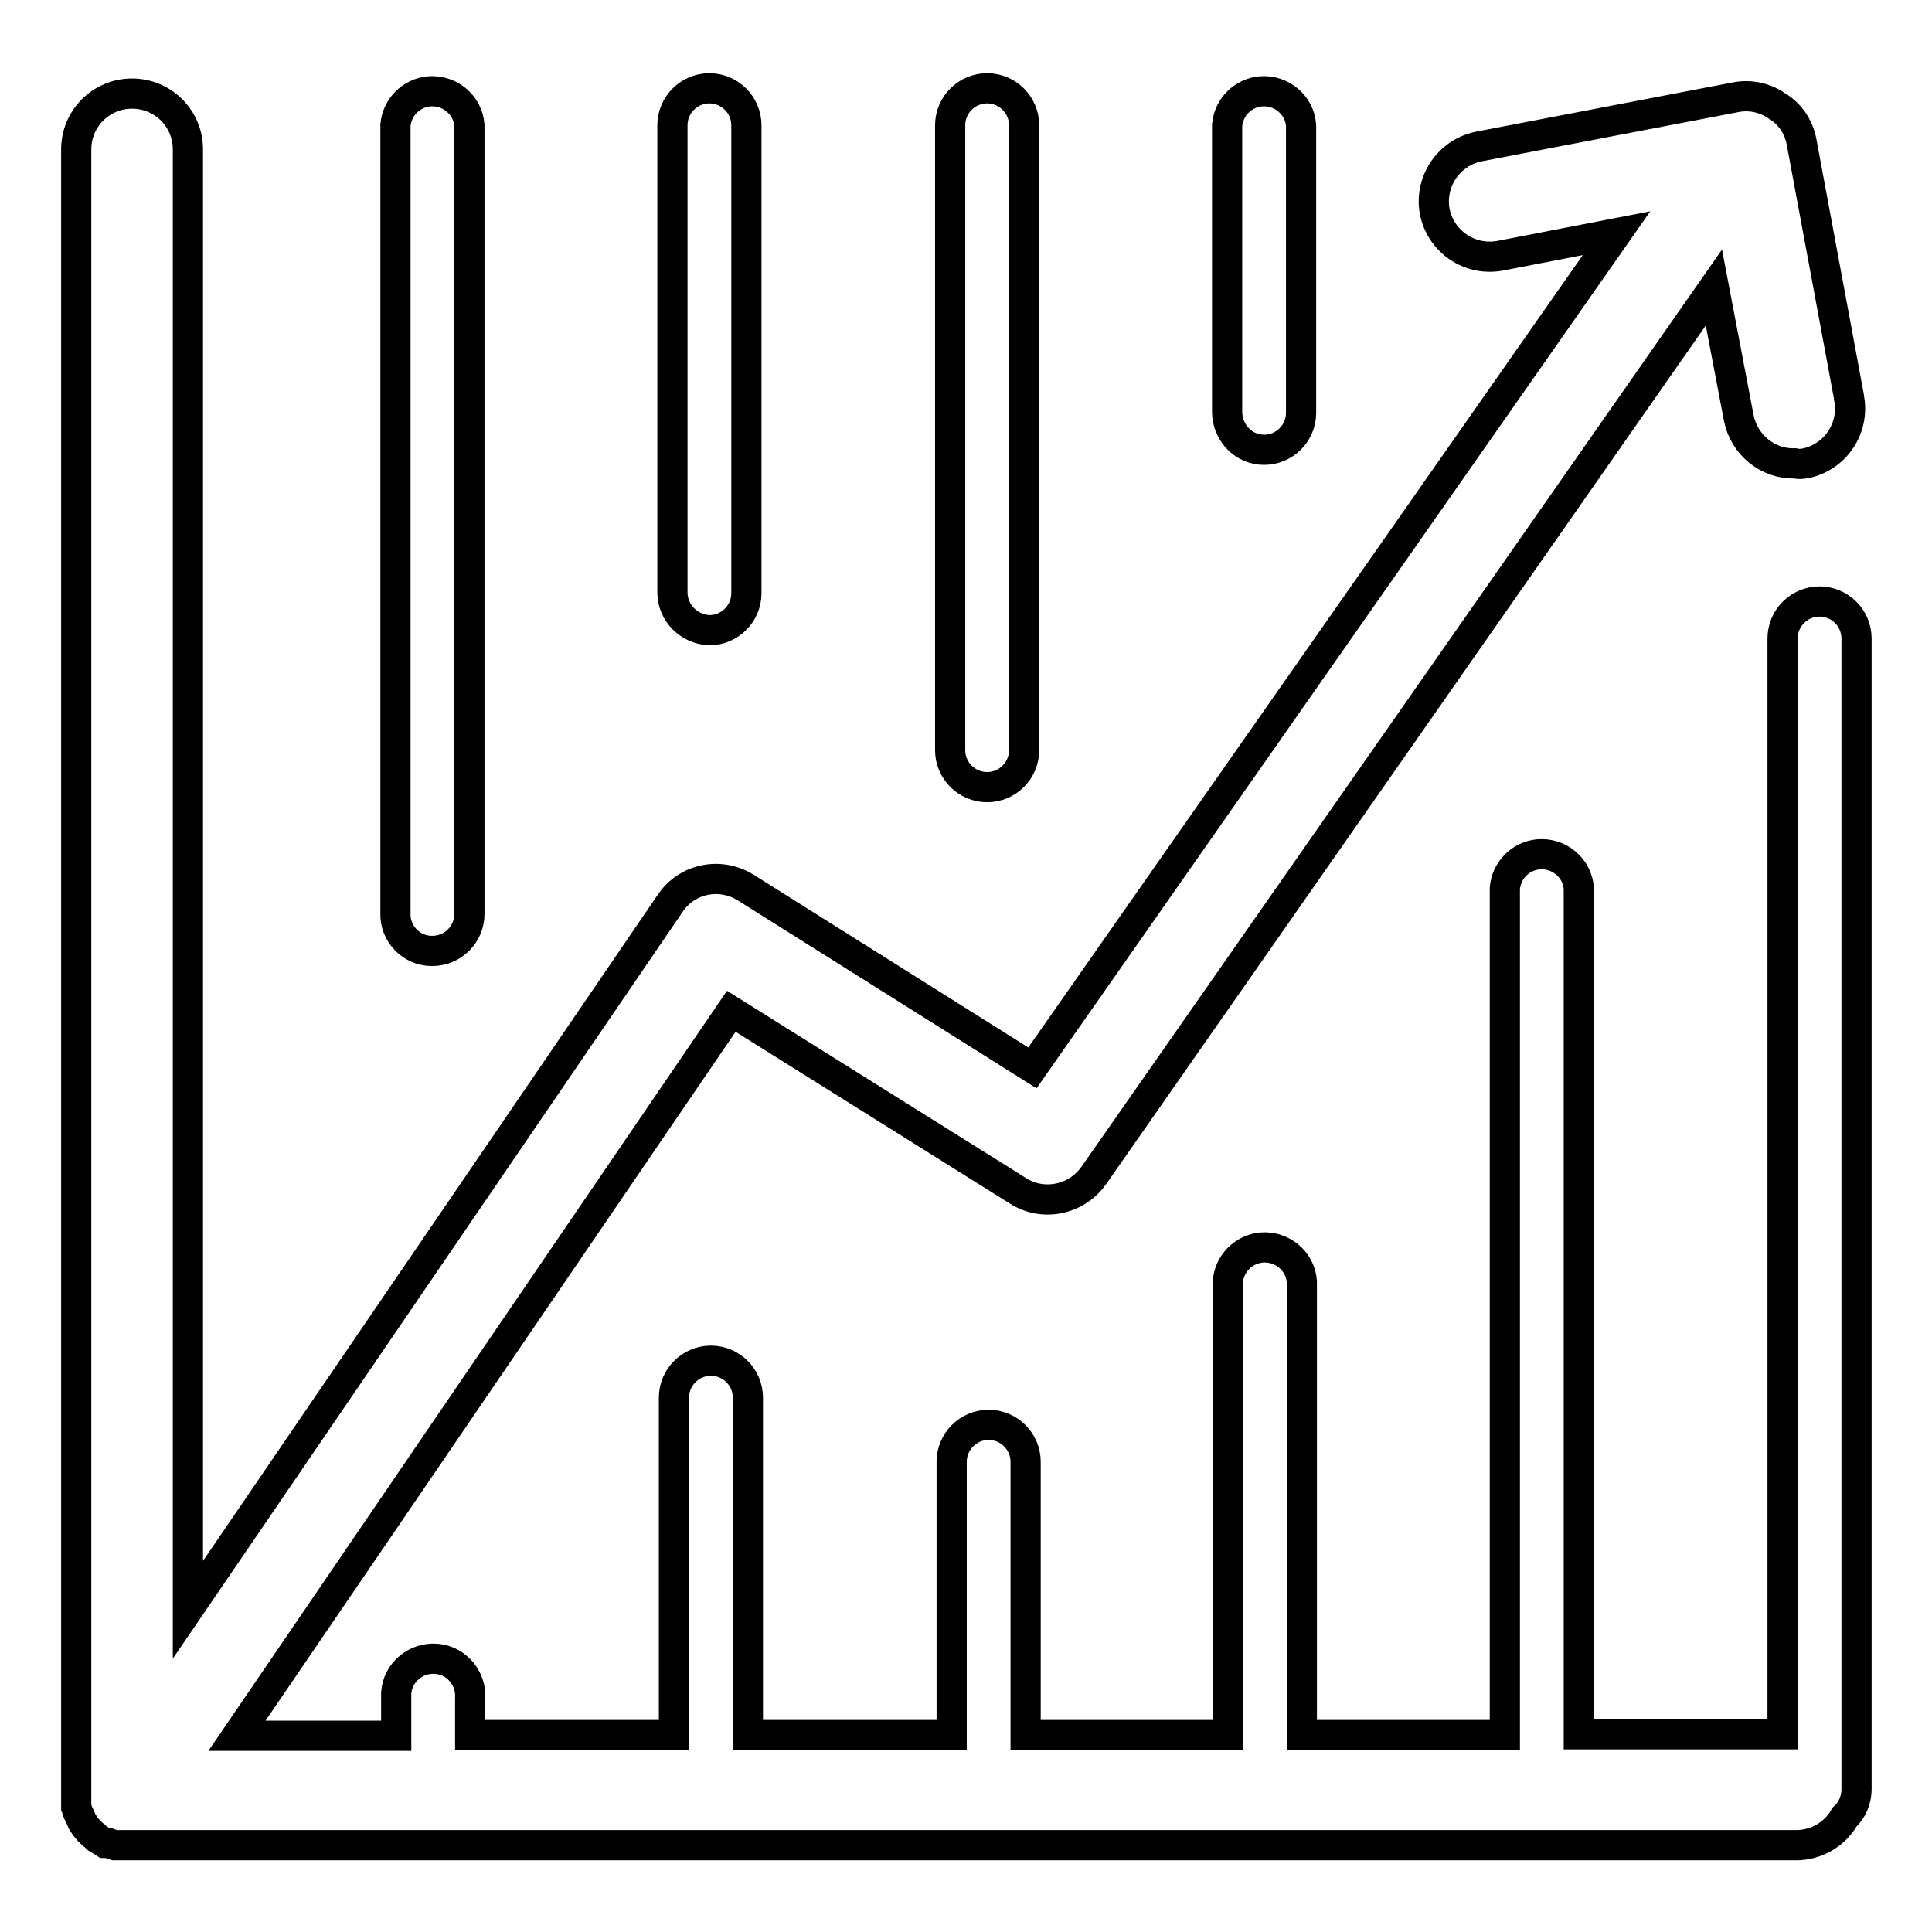 <?xml version="1.0" encoding="utf-8"?>
<!-- Svg Vector Icons : http://www.onlinewebfonts.com/icon -->
<!DOCTYPE svg PUBLIC "-//W3C//DTD SVG 1.1//EN" "http://www.w3.org/Graphics/SVG/1.1/DTD/svg11.dtd">
<svg version="1.1" xmlns="http://www.w3.org/2000/svg" xmlns:xlink="http://www.w3.org/1999/xlink" x="0px" y="0px" viewBox="0 0 256 256" enable-background="new 0 0 256 256" xml:space="preserve">
<g> <path stroke-width="4" fill-opacity="0" stroke="#000000"  d="M57.3,126c2.7,0,4.9-2.2,4.9-4.9V16.6c-0.2-2.7-2.6-4.7-5.3-4.5c-2.4,0.2-4.3,2.1-4.5,4.5V121 c-0.1,2.7,2.1,5,4.8,5C57.2,126,57.2,126,57.3,126z M94,83.5c2.7,0,4.9-2.2,4.9-4.9c0,0,0,0,0,0V16.6c0-2.7-2.2-4.9-4.9-4.9 c-2.7,0-4.9,2.2-4.9,4.9v61.9C89.1,81.2,91.3,83.4,94,83.5C94,83.5,94,83.5,94,83.5z M130.8,104.3c2.7,0,4.9-2.2,4.9-4.9V16.6 c0-2.7-2.2-4.9-4.9-4.9c-2.7,0-4.9,2.2-4.9,4.9v82.8C125.9,102.1,128.1,104.3,130.8,104.3L130.8,104.3z M167.5,59.6 c2.7,0,4.9-2.2,4.9-4.9V16.6c-0.2-2.7-2.6-4.7-5.3-4.5c-2.4,0.2-4.3,2.1-4.5,4.5v38.1C162.7,57.4,164.8,59.6,167.5,59.6z  M241.1,79.7c-2.7,0-4.9,2.2-4.9,4.9c0,0,0,0,0,0v145.2h-27V117.7c-0.2-2.7-2.6-4.7-5.3-4.5c-2.4,0.2-4.3,2.1-4.5,4.5v112.2h-26.9 v-60.1c-0.2-2.7-2.6-4.7-5.3-4.5c-2.4,0.2-4.3,2.1-4.5,4.5v60.1h-26.8v-36.2c0-2.7-2.2-4.9-4.9-4.9c-2.7,0-4.9,2.2-4.9,4.9l0,0 v36.2h-27v-44.7c0-2.7-2.2-4.9-4.9-4.9c-2.7,0-4.9,2.2-4.9,4.9l0,0v44.7h-27v-4.8c0.2-2.7-1.8-5.1-4.5-5.3 c-2.7-0.2-5.1,1.8-5.3,4.5c0,0.3,0,0.6,0,0.9v4.8H31.4L96.9,134l38,23.8c3.3,2.1,7.7,1.2,10-2l82.2-117.7l3.3,17.3 c0.7,3.5,3.8,6.1,7.4,6c0.5,0.1,0.9,0.1,1.4,0c4-0.8,6.6-4.7,5.8-8.7c0,0,0-0.1,0-0.1l-6.3-33.9c-0.4-2-1.6-3.7-3.3-4.7 c-1.6-1.1-3.6-1.5-5.5-1.1l-33.9,6.5c-4,0.8-6.6,4.6-5.9,8.6c0.8,4,4.6,6.6,8.6,5.9l15.5-3l-77.4,110.6l-38-23.9 c-3.4-2.1-7.8-1.2-10,2.1l-63.9,93.6V19.8c0-4.1-3.3-7.4-7.4-7.4c-4.1,0-7.4,3.3-7.4,7.4v217.8c0,0.4,0,0.8,0,1.1 c0,0.2,0,0.4,0,0.7c0.1,0.2,0.1,0.5,0.2,0.7c0.1,0.2,0.2,0.4,0.3,0.6c0.1,0.2,0.2,0.5,0.3,0.7l0.4,0.6l0.5,0.6 c0.2,0.2,0.5,0.5,0.8,0.7l0.3,0.3c0.3,0.2,0.7,0.4,1,0.6h0.4l0.9,0.3h0.4c0.4,0,0.9,0,1.3,0H238c2.6,0,5.1-1.4,6.4-3.7 c1-0.9,1.6-2.3,1.6-3.7V84.6C246,81.9,243.8,79.7,241.1,79.7L241.1,79.7z"/></g>
</svg>